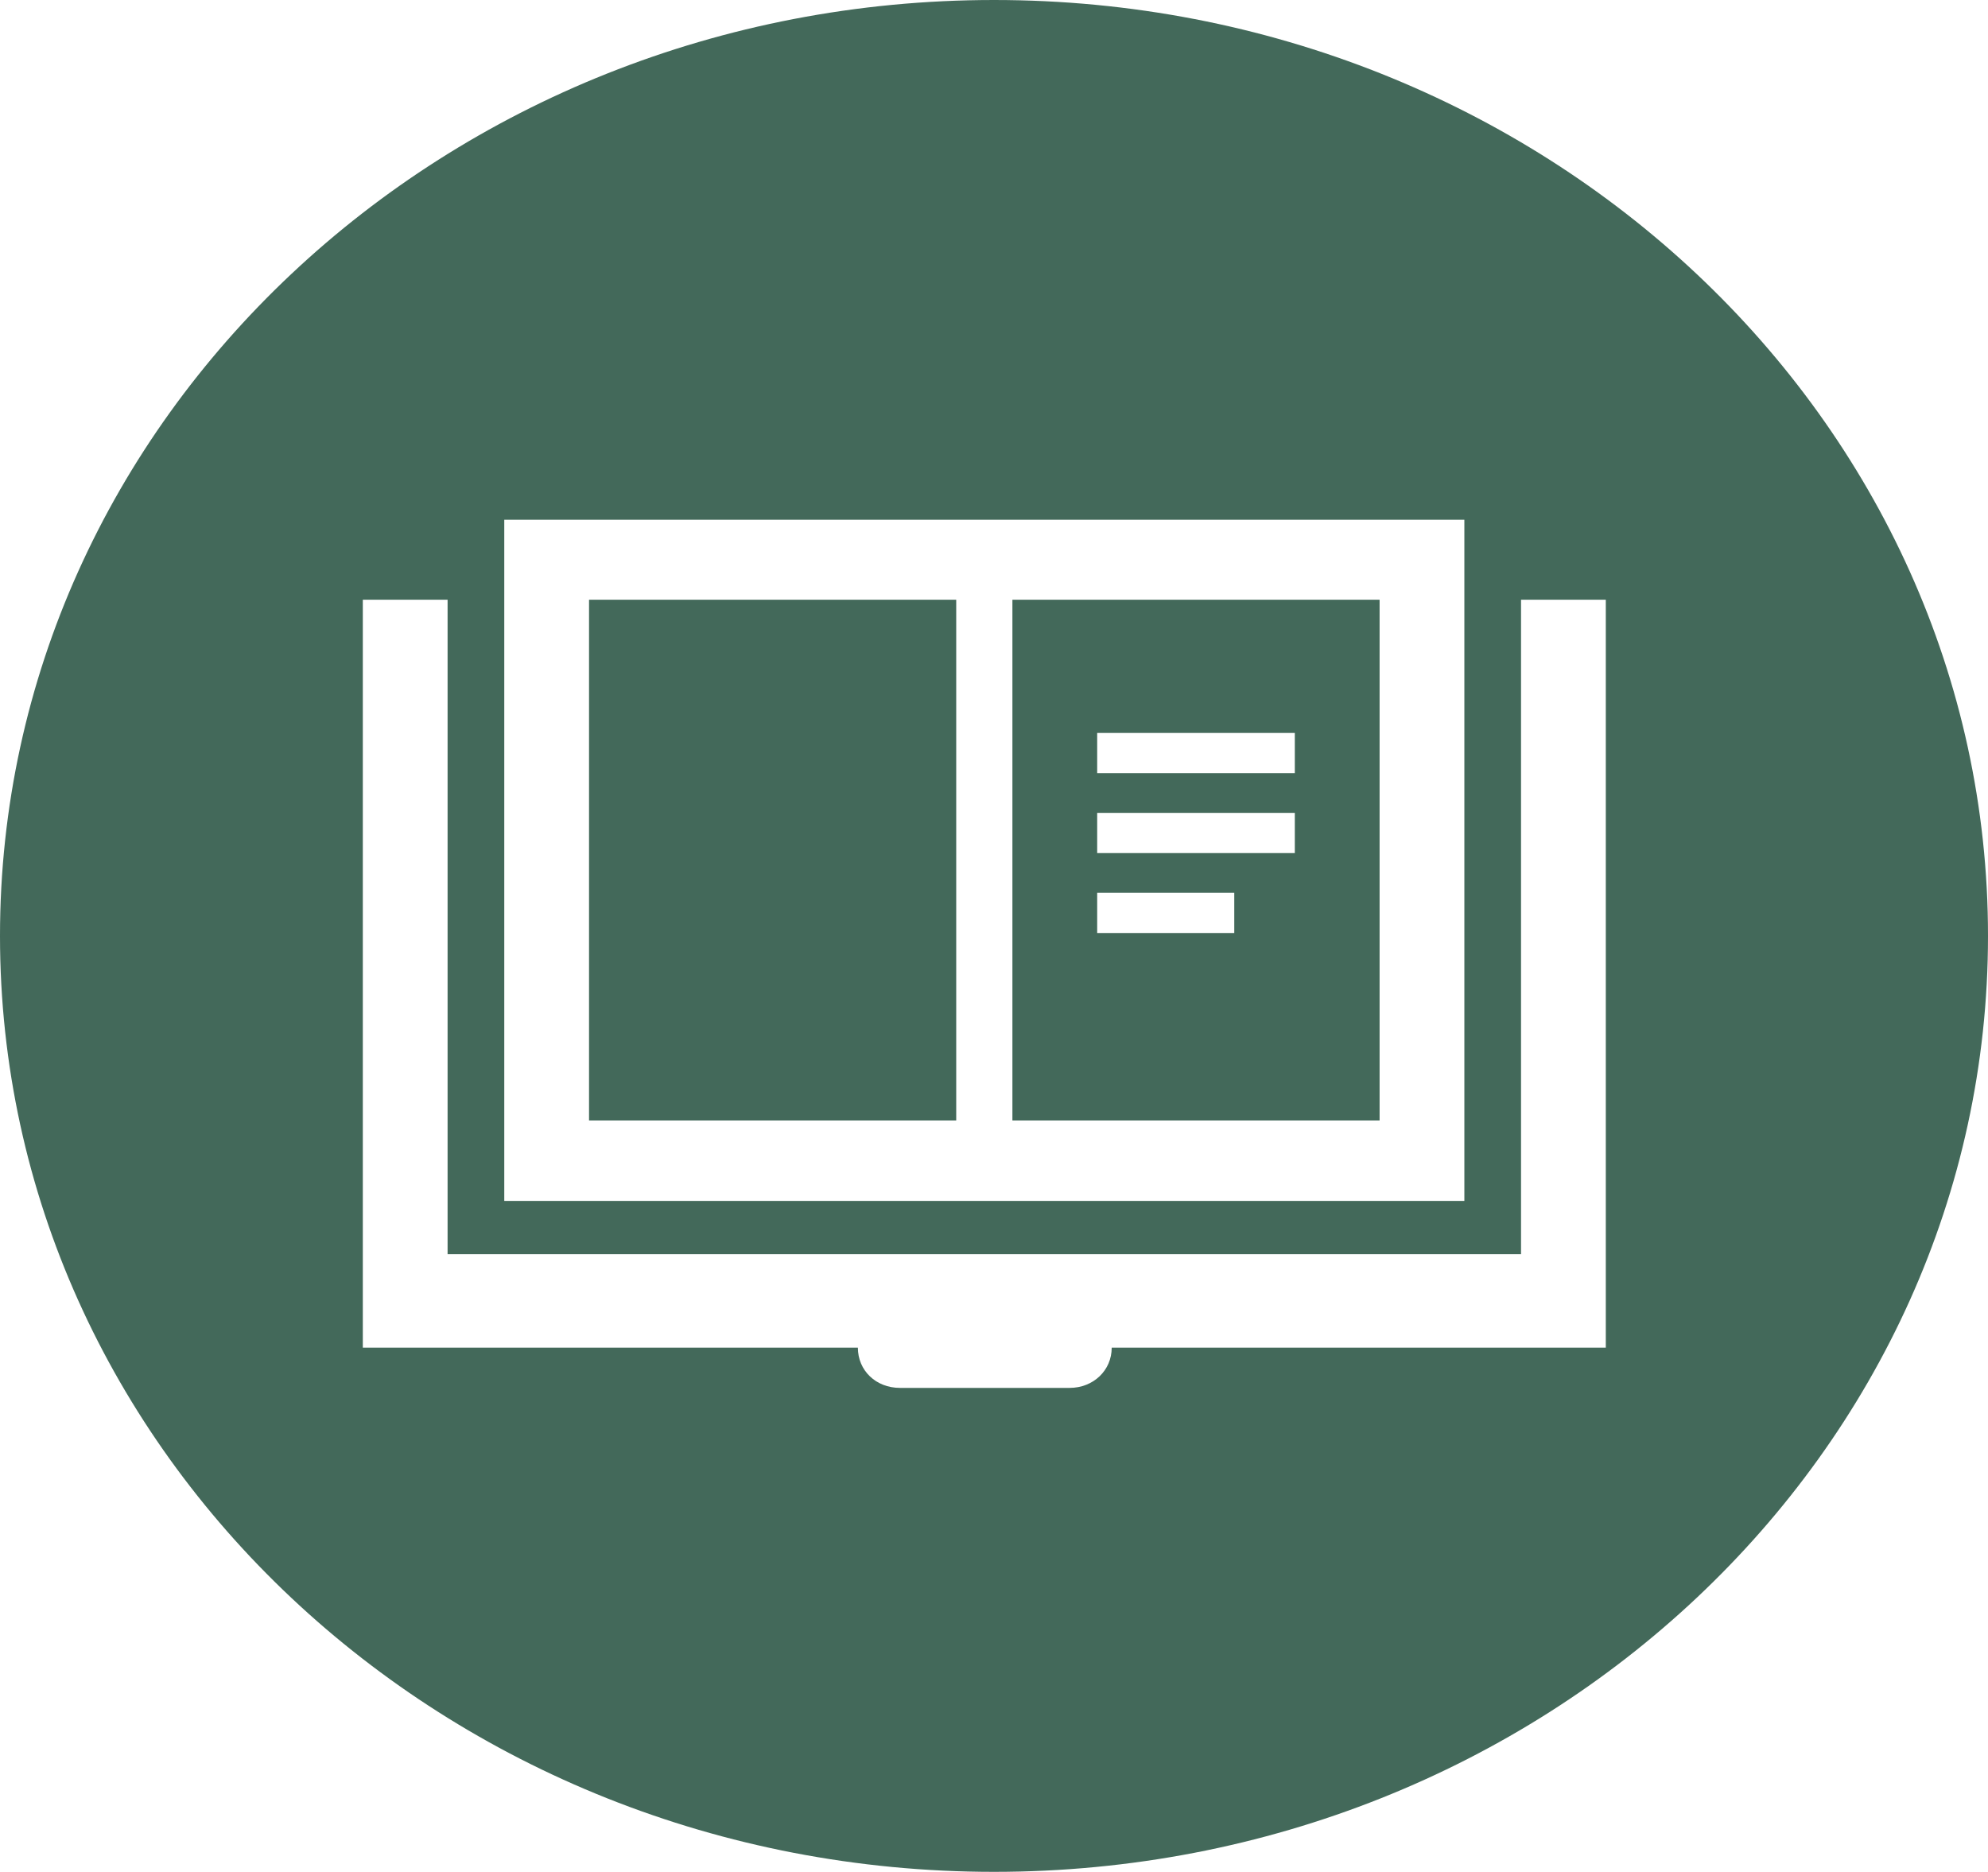 <?xml version="1.0" encoding="UTF-8"?><svg id="Calque_2" xmlns="http://www.w3.org/2000/svg" viewBox="0 0 41.04 38.64"><defs><style>.cls-1,.cls-2{fill:#43695a;}.cls-2{fill-rule:evenodd;}</style></defs><g id="Calque_1-2"><g><rect class="cls-1" x="12.16" y="12.38" width="7.58" height="10.75"/><path class="cls-2" d="M20.9,23.13h7.58V12.38h-7.58v10.75Zm1.75-8h4.08v.83h-4.08v-.83Zm0,1.65h4.08v.83h-4.08v-.83Zm0,1.65h2.83v.83h-2.83v-.83Z"/><path class="cls-2" d="M20.52,0C9.19,0,0,8.65,0,19.32s9.19,19.32,20.52,19.32,20.52-8.65,20.52-19.32S31.85,0,20.52,0ZM10.41,10.73H30.23v14.06H10.41V10.73Zm22.74,17.09h-10.2c0,.47-.38,.83-.87,.83h-3.5c-.5,0-.87-.36-.87-.83H7.49V12.38h1.75v13.51H31.4V12.38h1.75v15.44Z"/></g></g></svg>
